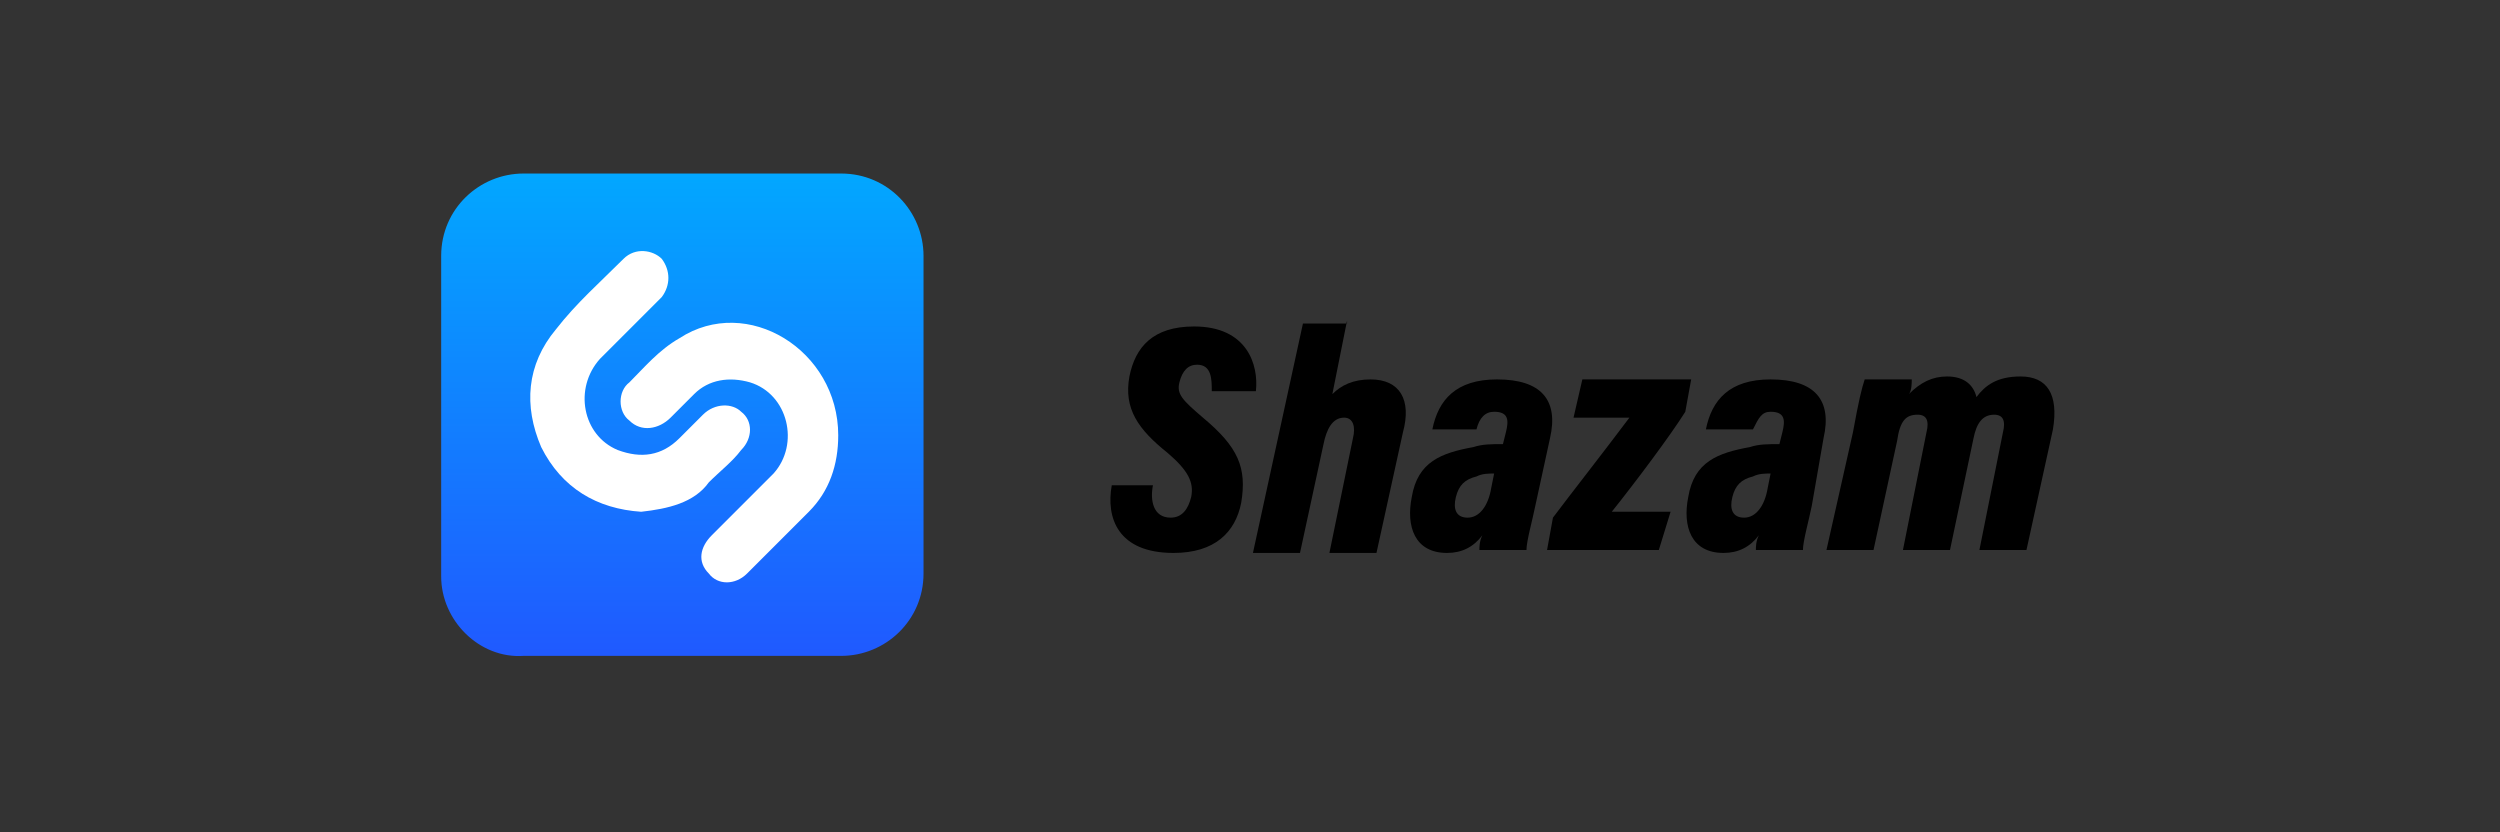 <?xml version="1.0" encoding="utf-8"?>
<!-- Generator: Adobe Illustrator 26.3.1, SVG Export Plug-In . SVG Version: 6.00 Build 0)  -->
<!DOCTYPE svg PUBLIC "-//W3C//DTD SVG 1.1//EN" "http://www.w3.org/Graphics/SVG/1.1/DTD/svg11.dtd">
<svg version="1.1" data-id="Layer_1" xmlns:x="http://ns.adobe.com/Extensibility/1.0/" xmlns:i="http://ns.adobe.com/AdobeIllustrator/10.0/" xmlns:graph="http://ns.adobe.com/Graphs/1.0/"
	 xmlns="http://www.w3.org/2000/svg" xmlns:xlink="http://www.w3.org/1999/xlink" x="0px" y="0px" viewBox="0 0 85 28.3"
	 style="enable-background:new 0 0 85 28.3;" xml:space="preserve">
<rect x="0" y="0" width="85" height="28.3" fill="#333333" stroke="none"/>
<style type="text/css">
	.st0{fill:url(#SVGID_1_);}
	.st1{fill:#FFFFFF;}
</style>
<g>
	<g>
		<path d="M39.2,16.5c-0.1,0.5,0,1.1,0.6,1.1c0.4,0,0.6-0.3,0.7-0.7c0.1-0.5-0.1-0.9-0.8-1.5c-1-0.8-1.5-1.5-1.3-2.6
			c0.2-1,0.8-1.7,2.2-1.7c1.8,0,2.2,1.3,2.1,2.2h-1.5c0-0.4,0-0.9-0.5-0.9c-0.3,0-0.5,0.2-0.6,0.6c-0.1,0.4,0.1,0.6,0.8,1.2
			c1.2,1,1.5,1.7,1.3,2.9c-0.2,1-0.9,1.7-2.3,1.7c-1.9,0-2.3-1.2-2.1-2.3H39.2z"/>
		<path d="M45.8,10.9l-0.5,2.5c0.3-0.3,0.7-0.5,1.3-0.5c1,0,1.4,0.7,1.1,1.8l-0.9,4.1h-1.6l0.8-3.9c0.1-0.4,0-0.7-0.3-0.7
			c-0.4,0-0.6,0.4-0.7,0.9l-0.8,3.7h-1.6l1.7-7.8H45.8z"/>
		<path d="M52.2,17.2c-0.1,0.5-0.3,1.2-0.3,1.5h-1.6c0-0.1,0-0.3,0.1-0.5c-0.3,0.4-0.7,0.6-1.2,0.6c-1.1,0-1.4-0.9-1.2-1.9
			c0.2-1.2,1-1.5,2.1-1.7c0.3-0.1,0.6-0.1,1-0.1l0.1-0.4c0.1-0.4,0.1-0.7-0.4-0.7c-0.3,0-0.5,0.2-0.6,0.6h-1.5
			c0.2-1,0.8-1.7,2.2-1.7c1.5,0,2.1,0.7,1.8,2L52.2,17.2z M50.8,16.1c-0.2,0-0.4,0-0.6,0.1c-0.4,0.1-0.6,0.3-0.7,0.7
			c-0.1,0.4,0,0.7,0.4,0.7c0.4,0,0.7-0.4,0.8-1L50.8,16.1z"/>
		<path d="M52.8,17.6c0.6-0.8,1.7-2.2,2.6-3.4h-1.9l0.3-1.3h3.7L57.3,14c-0.5,0.8-1.7,2.4-2.5,3.4h2l-0.4,1.3h-3.8L52.8,17.6z"/>
		<path d="M61.6,17.2c-0.1,0.5-0.3,1.2-0.3,1.5h-1.6c0-0.1,0-0.3,0.1-0.5c-0.3,0.4-0.7,0.6-1.2,0.6c-1.1,0-1.4-0.9-1.2-1.9
			c0.2-1.2,1-1.5,2.1-1.7c0.3-0.1,0.6-0.1,1-0.1l0.1-0.4c0.1-0.4,0.1-0.7-0.4-0.7c-0.3,0-0.4,0.2-0.6,0.6H58c0.2-1,0.8-1.7,2.2-1.7
			c1.5,0,2.1,0.7,1.8,2L61.6,17.2z M60.2,16.1c-0.2,0-0.4,0-0.6,0.1c-0.4,0.1-0.6,0.3-0.7,0.7c-0.1,0.4,0,0.7,0.4,0.7
			c0.4,0,0.7-0.4,0.8-1L60.2,16.1z"/>
		<path d="M63,14.7c0.2-1.1,0.3-1.5,0.4-1.8H65c0,0.1,0,0.4-0.1,0.5c0.4-0.4,0.8-0.6,1.3-0.6c0.6,0,0.9,0.3,1,0.7
			c0.3-0.4,0.7-0.7,1.5-0.7c0.9,0,1.3,0.6,1.1,1.8l-0.9,4.1h-1.6l0.8-4c0.1-0.4,0-0.6-0.3-0.6c-0.4,0-0.6,0.3-0.7,0.8l-0.8,3.8h-1.6
			l0.8-4c0.1-0.4,0-0.6-0.3-0.6c-0.4,0-0.6,0.2-0.7,0.9l-0.8,3.7h-1.6L63,14.7z"/>
	</g>
	<g>
		<g>
			
				<linearGradient id="SVGID_1_" gradientUnits="userSpaceOnUse" x1="-303.974" y1="333.288" x2="-287.496" y2="333.288" gradientTransform="matrix(6.123234e-17 1 -1 6.123234e-17 356.524 309.885)">
				<stop  offset="0" style="stop-color:#02A7FF"/>
				<stop  offset="1" style="stop-color:#2059FF"/>
			</linearGradient>
			<path class="st0" d="M15,19.6V8.7c0-1.6,1.3-2.8,2.8-2.8h10.8c1.6,0,2.8,1.3,2.8,2.8v10.8c0,1.6-1.3,2.8-2.8,2.8H17.8
				C16.3,22.4,15,21.1,15,19.6z"/>
		</g>
		<g>
			<path class="st1" d="M21.8,17.4c-1.5-0.1-2.7-0.8-3.4-2.2c-0.6-1.4-0.5-2.8,0.5-4c0.7-0.9,1.5-1.6,2.3-2.4c0.4-0.4,1-0.3,1.3,0
				c0.3,0.4,0.3,0.9,0,1.3c-0.7,0.7-1.4,1.4-2.1,2.1c-0.9,1-0.6,2.6,0.6,3.1c0.8,0.3,1.5,0.2,2.1-0.4c0.3-0.3,0.6-0.6,0.8-0.8
				c0.4-0.4,1-0.4,1.3-0.1c0.4,0.3,0.4,0.9,0,1.3c-0.3,0.4-0.7,0.7-1.1,1.1C23.6,17.1,22.7,17.3,21.8,17.4z"/>
			<path class="st1" d="M28.5,14.8c0,1-0.3,1.9-1,2.6c-0.7,0.7-1.4,1.4-2.1,2.1c-0.4,0.4-1,0.4-1.3,0c-0.4-0.4-0.3-0.9,0.1-1.3
				c0.7-0.7,1.4-1.4,2.1-2.1c0.9-1,0.5-2.7-0.8-3.1c-0.7-0.2-1.4-0.1-1.9,0.4c-0.3,0.3-0.5,0.5-0.8,0.8c-0.4,0.4-1,0.5-1.4,0.1
				c-0.4-0.3-0.4-1,0-1.3c0.5-0.5,1-1.1,1.7-1.5C25.4,10,28.5,11.9,28.5,14.8z"/>
		</g>
	</g>
</g>
</svg>
